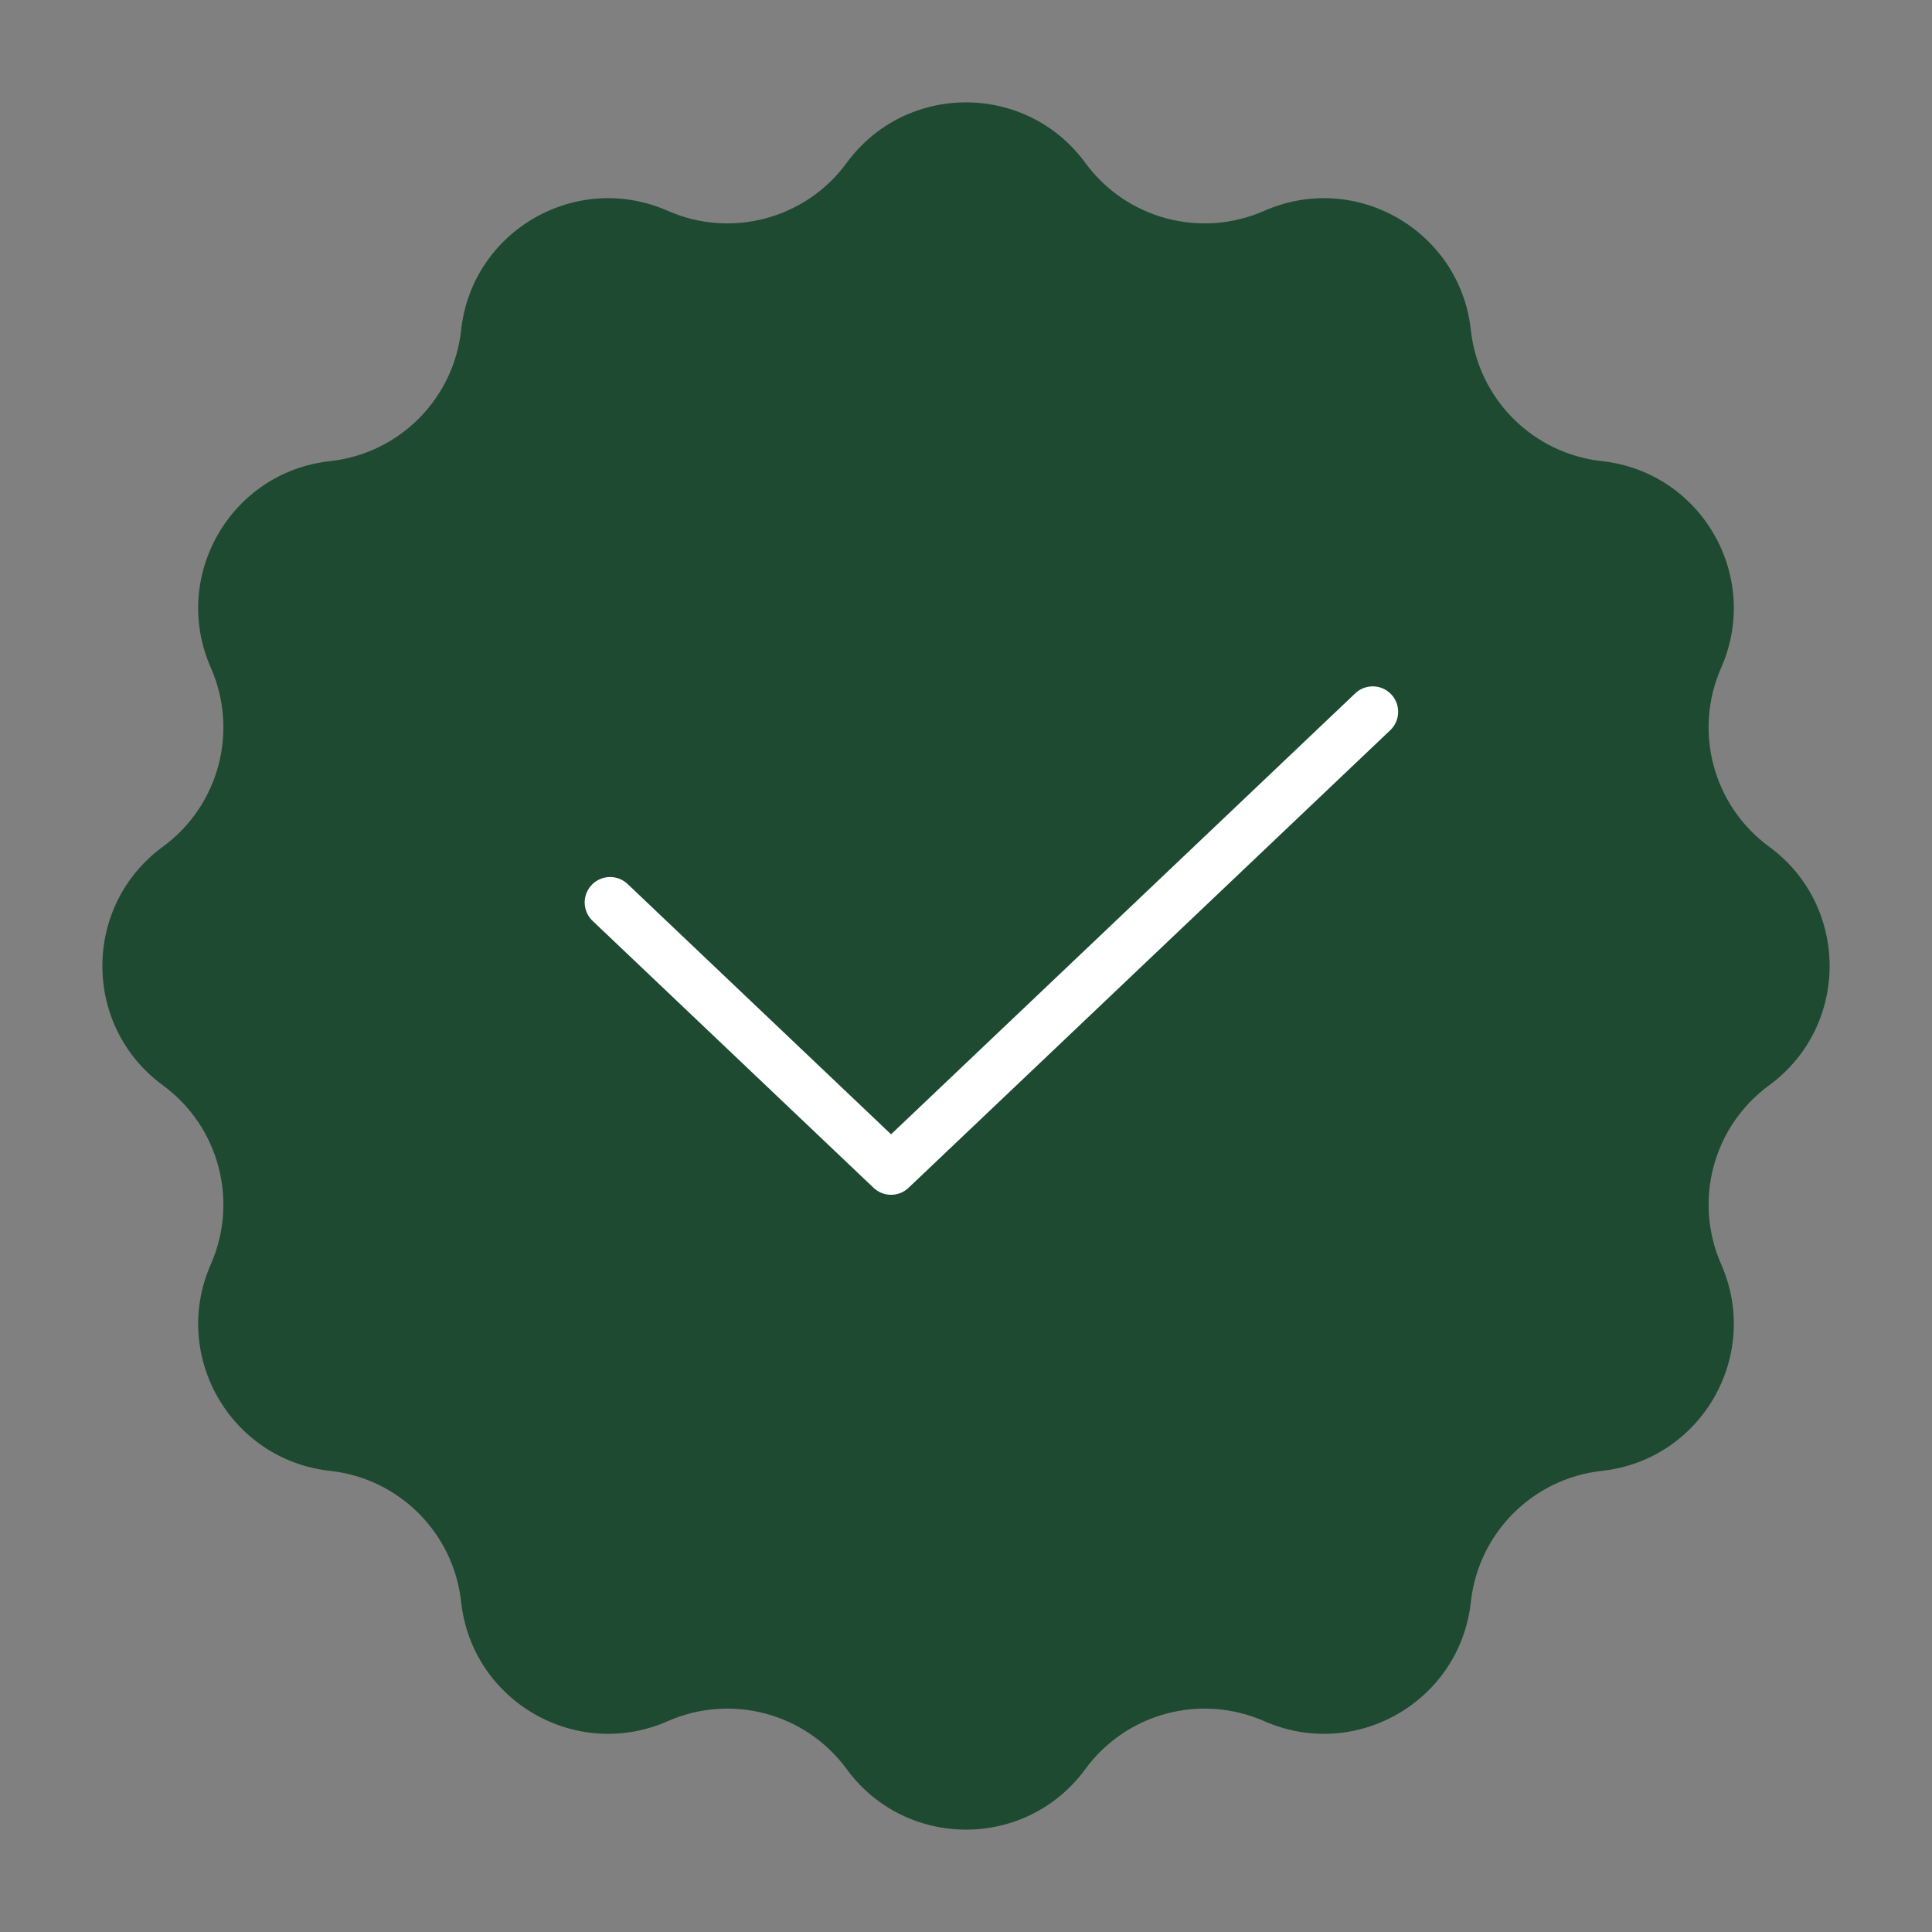 <svg width="38" height="38" viewBox="0 0 38 38" fill="none" xmlns="http://www.w3.org/2000/svg">
<rect x="0" y="0" width="38" height="38" fill="#808080" stroke="none"/>
<path d="M16.653 3.204C17.816 1.617 20.184 1.617 21.347 3.204C22.153 4.305 23.617 4.697 24.866 4.147C26.666 3.354 28.717 4.538 28.93 6.493C29.078 7.85 30.15 8.922 31.507 9.07C33.462 9.283 34.646 11.334 33.853 13.134C33.303 14.383 33.695 15.847 34.796 16.653C36.383 17.816 36.383 20.184 34.796 21.347C33.695 22.153 33.303 23.617 33.853 24.866C34.646 26.666 33.462 28.717 31.507 28.93C30.15 29.078 29.078 30.15 28.93 31.507C28.717 33.462 26.666 34.646 24.866 33.853C23.617 33.303 22.153 33.695 21.347 34.796C20.184 36.383 17.816 36.383 16.653 34.796C15.847 33.695 14.383 33.303 13.134 33.853C11.334 34.646 9.283 33.462 9.07 31.507C8.922 30.15 7.85 29.078 6.493 28.93C4.538 28.717 3.354 26.666 4.147 24.866C4.697 23.617 4.305 22.153 3.204 21.347C1.617 20.184 1.617 17.816 3.204 16.653C4.305 15.847 4.697 14.383 4.147 13.134C3.354 11.334 4.538 9.283 6.493 9.07C7.85 8.922 8.922 7.85 9.07 6.493C9.283 4.538 11.334 3.354 13.134 4.147C14.383 4.697 15.847 4.305 16.653 3.204Z" fill="#1D4A31"/>
<path d="M12 17.75L17.526 23L27 14" stroke="white" stroke-linecap="round" stroke-linejoin="round"/>
</svg>
